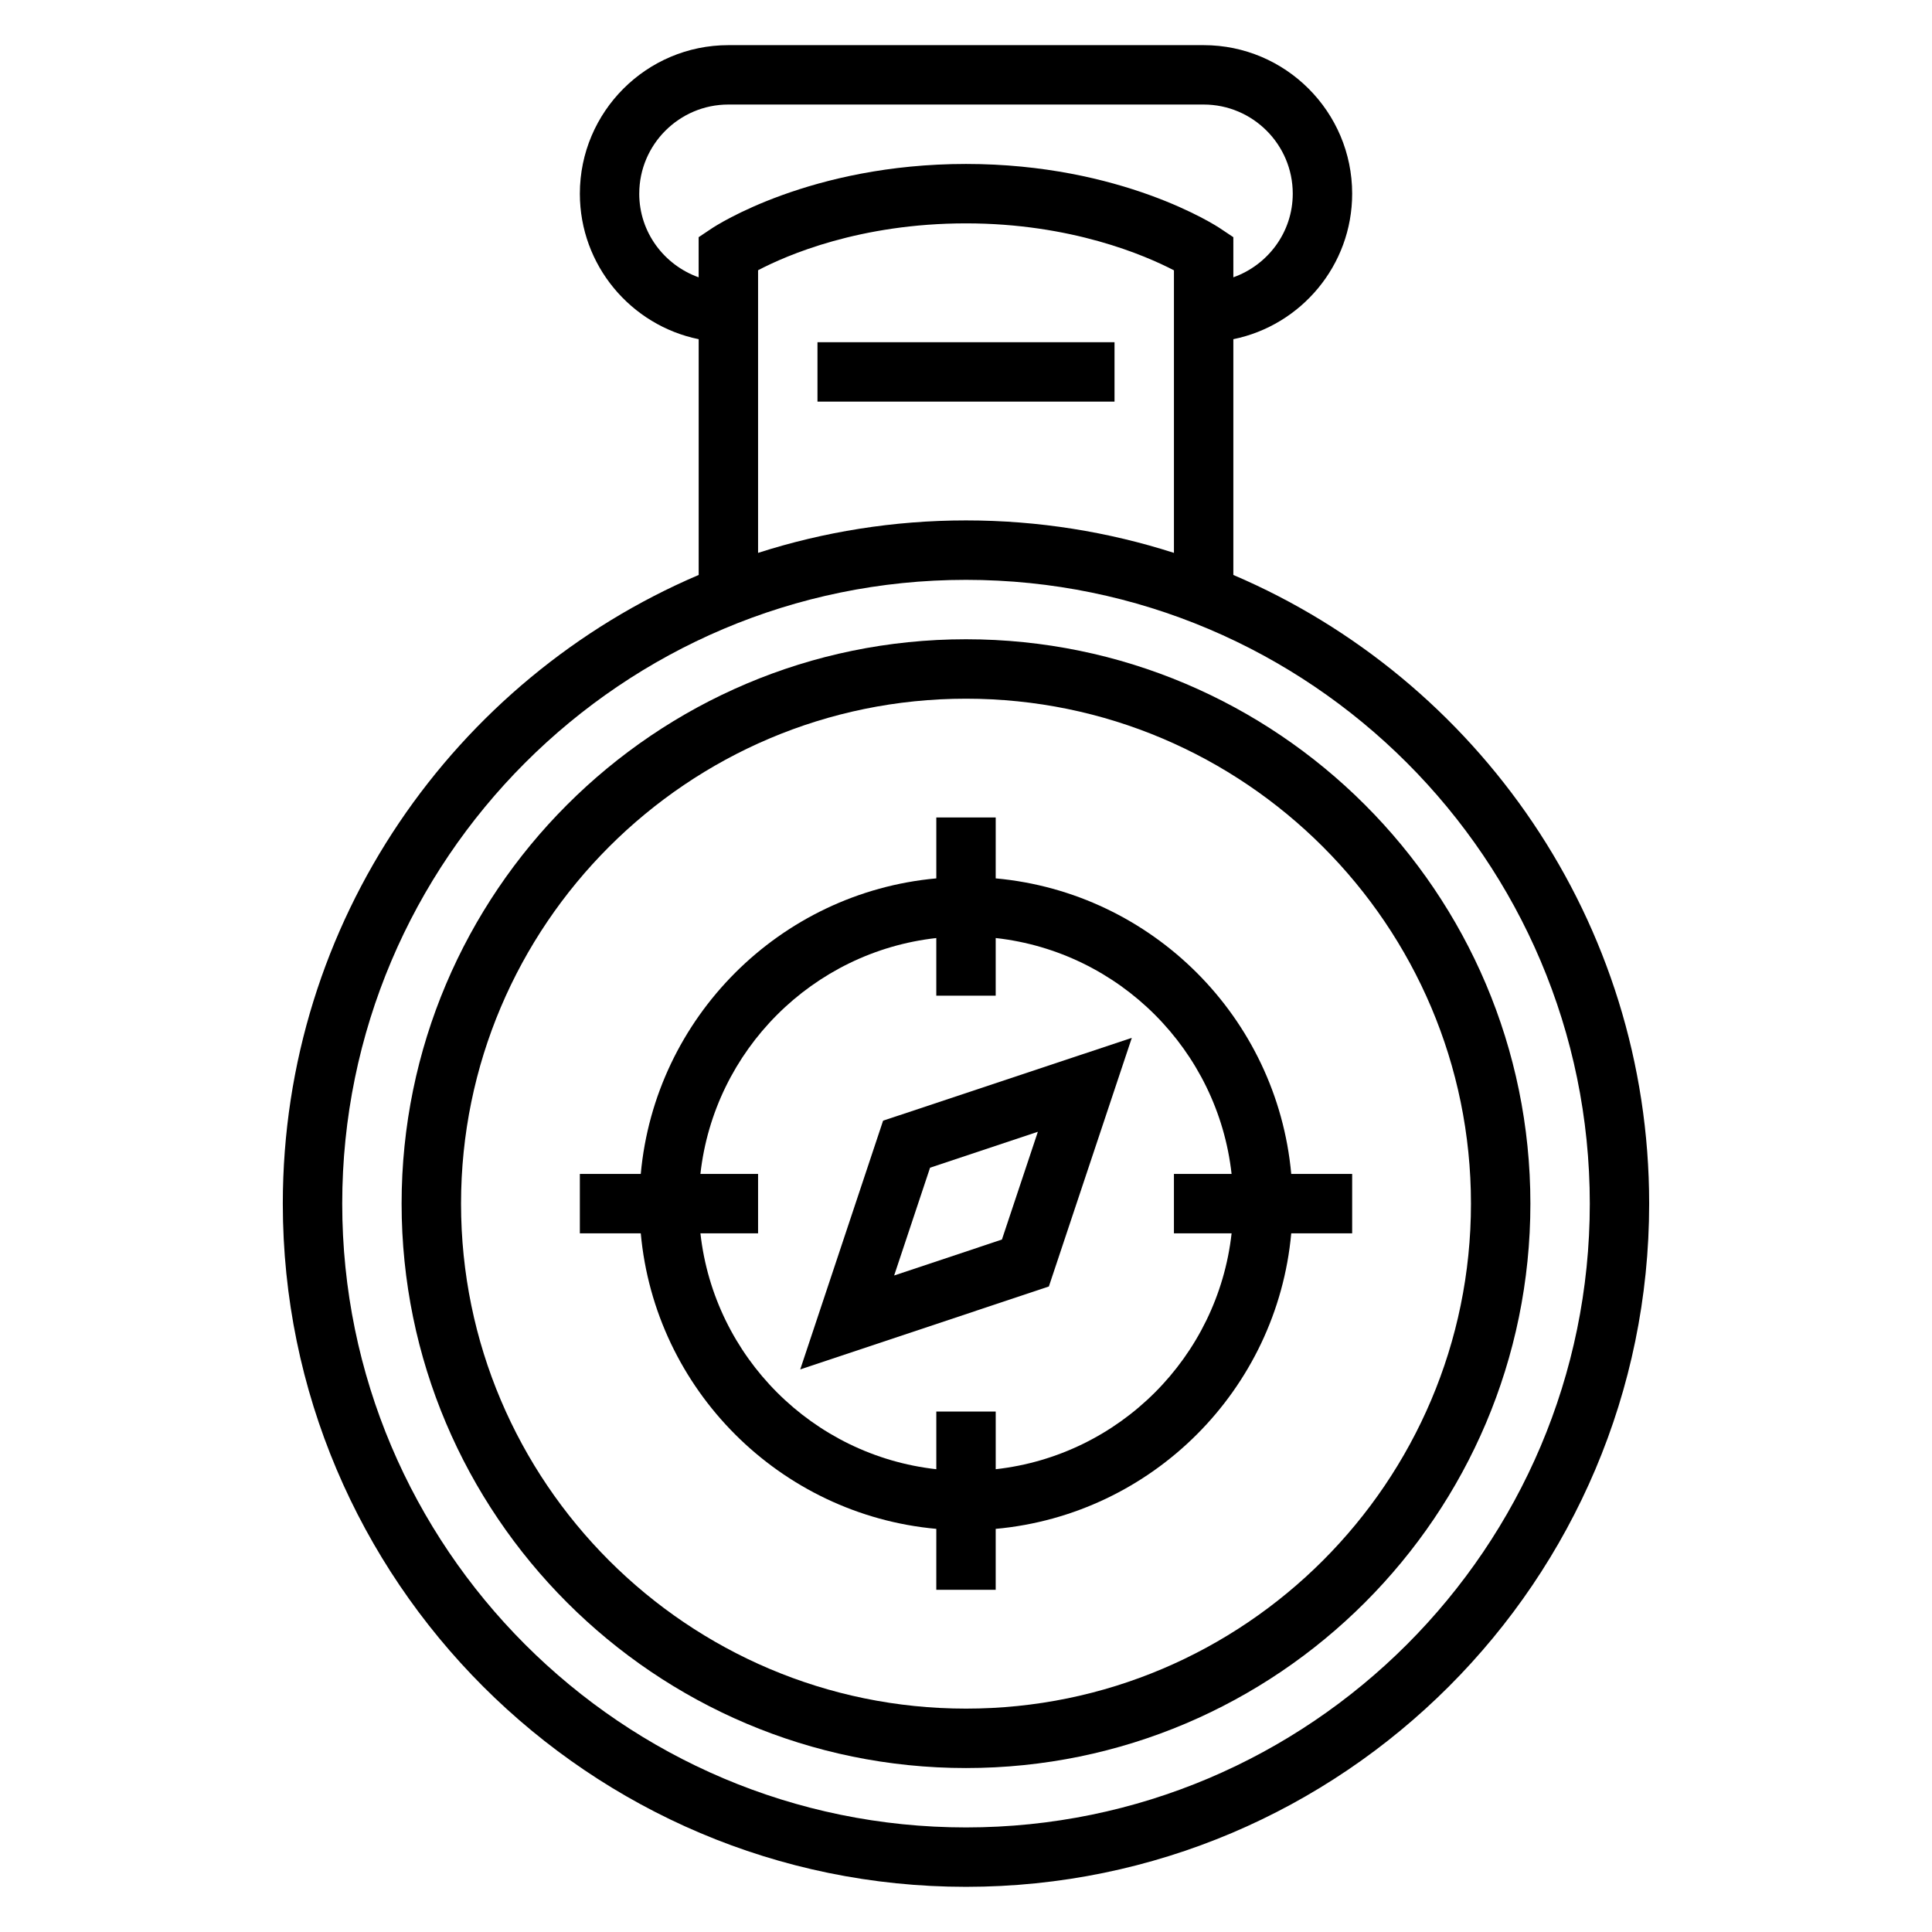 <?xml version="1.0" encoding="UTF-8"?>
<!-- Uploaded to: SVG Repo, www.svgrepo.com, Generator: SVG Repo Mixer Tools -->
<svg fill="#000000" width="800px" height="800px" version="1.1" viewBox="144 144 512 512" xmlns="http://www.w3.org/2000/svg">
 <g>
  <path d="m400 313.41c-82.477 0-149.57 67.094-149.57 149.57 0 82.477 67.094 149.57 149.57 149.57s149.57-67.094 149.57-149.57c-0.004-82.477-67.098-149.57-149.57-149.57zm0 283.39c-73.793 0-133.82-60.031-133.82-133.82 0-73.793 60.031-133.82 133.82-133.82s133.82 60.031 133.82 133.82c0 73.789-60.035 133.82-133.82 133.82z"/>
  <path d="m356.07 506.91 65.891-21.98 21.98-65.891-65.914 21.953zm34.406-53.461 28.566-9.516-9.523 28.559-28.559 9.523z"/>
  <path d="m486.19 455.1c-3.762-41.469-36.848-74.562-78.32-78.32l0.004-16.145h-15.742v16.145c-41.469 3.762-74.562 36.848-78.32 78.32h-16.145v15.742h16.145c3.762 41.469 36.848 74.562 78.32 78.32l-0.004 16.148h15.742v-16.145c41.469-3.762 74.562-36.848 78.32-78.32h16.148v-15.742zm-78.316 78.258v-15.281h-15.742v15.281c-32.785-3.644-58.867-29.727-62.512-62.512h15.277v-15.742h-15.281c3.644-32.785 29.727-58.867 62.512-62.512v15.277h15.742v-15.281c32.785 3.644 58.867 29.727 62.512 62.512h-15.277v15.742h15.281c-3.644 32.789-29.727 58.871-62.512 62.516z"/>
  <path d="m470.85 296.37v-62.48c17.941-3.66 31.488-19.555 31.488-38.566 0-21.703-17.656-39.359-39.359-39.359h-125.95c-21.703 0-39.359 17.656-39.359 39.359 0 19.004 13.547 34.906 31.488 38.566v62.48c-64.727 27.621-110.21 91.898-110.21 166.61 0 99.84 81.215 181.05 181.05 181.05s181.05-81.215 181.05-181.05c0.004-74.707-45.48-138.98-110.2-166.61zm-157.44-101.05c0-13.02 10.598-23.617 23.617-23.617h125.95c13.02 0 23.617 10.598 23.617 23.617 0 10.25-6.606 18.91-15.742 22.168l-0.004-10.633-3.504-2.34c-1.047-0.699-26.09-17.066-67.344-17.066-41.258 0-66.297 16.367-67.344 17.066l-3.508 2.34v10.637c-9.137-3.262-15.742-11.922-15.742-22.172zm31.488 20.297c7.551-3.969 26.977-12.422 55.105-12.422 27.914 0 47.5 8.492 55.105 12.445v74.879c-17.383-5.574-35.898-8.605-55.105-8.605s-37.723 3.031-55.105 8.605zm55.105 412.67c-91.148 0-165.31-74.164-165.31-165.31 0-91.148 74.164-165.31 165.31-165.31s165.31 74.164 165.31 165.31c0 91.148-74.164 165.31-165.31 165.31z"/>
  <path d="m360.64 234.69h78.719v15.742h-78.719z"/>
 </g>
</svg>
